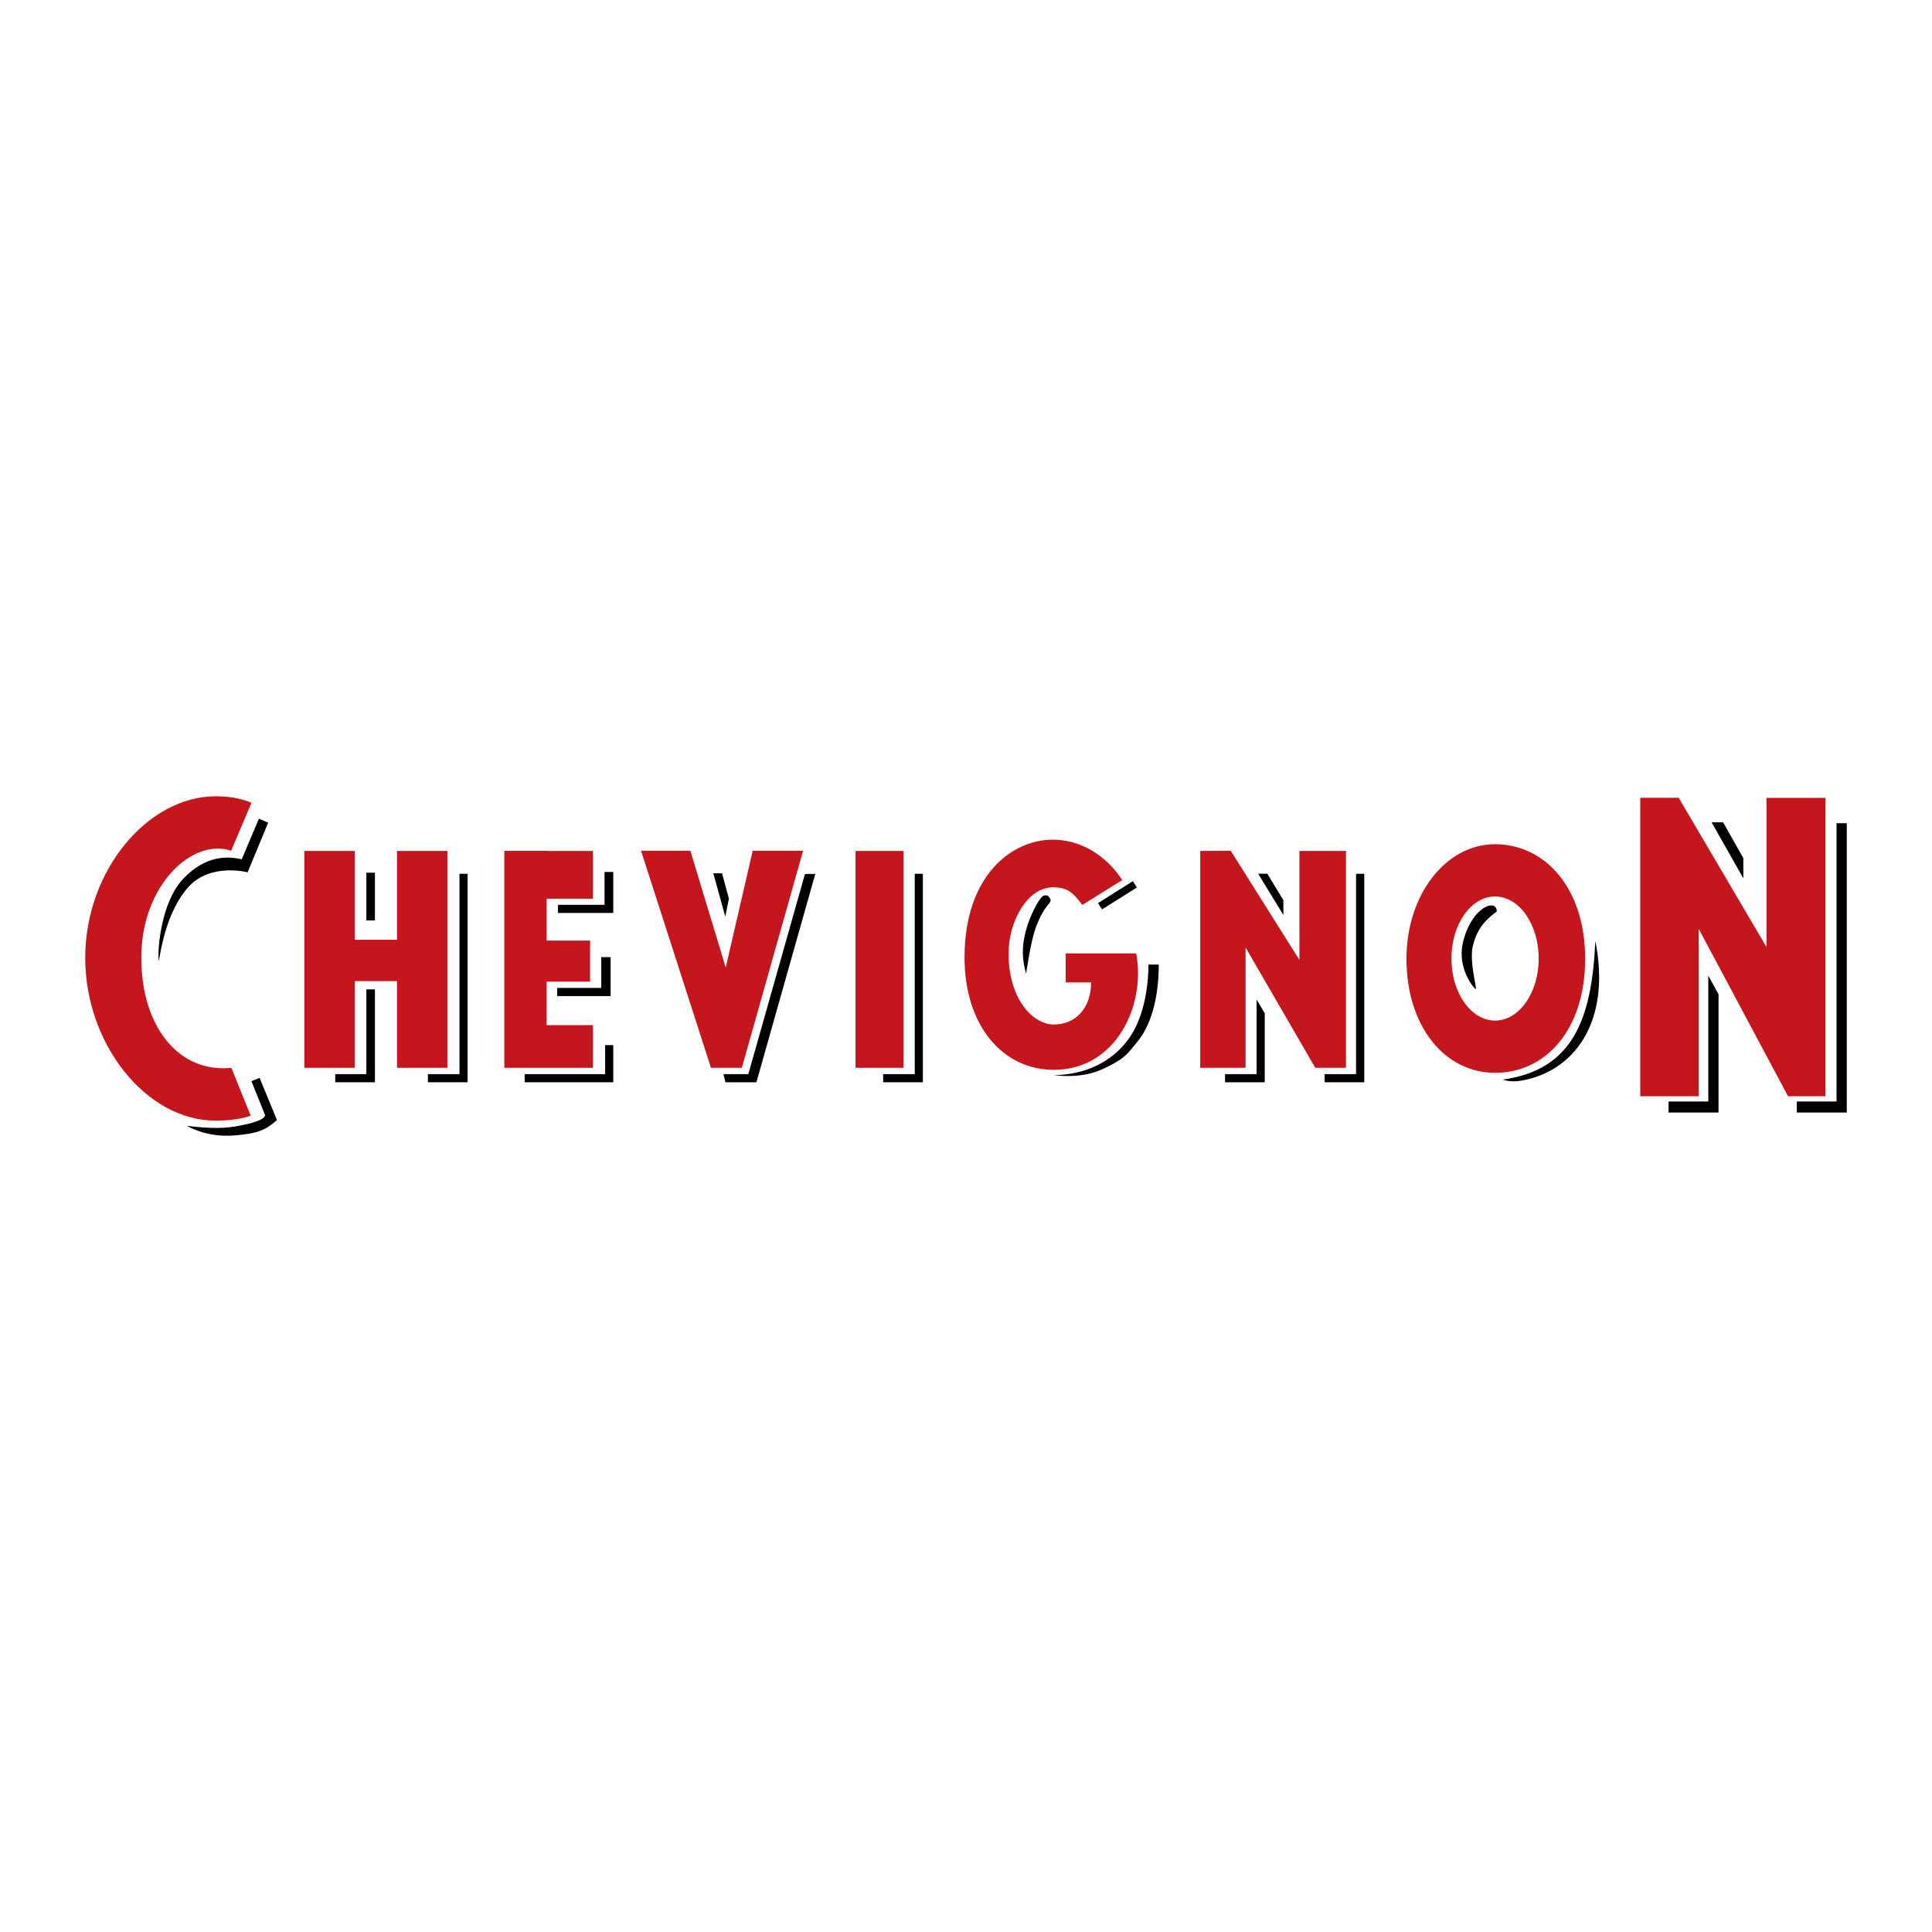 <?xml version="1.0" encoding="utf-8"?>
<!-- Generator: Adobe Illustrator 13.0.0, SVG Export Plug-In . SVG Version: 6.00 Build 14948)  -->
<!DOCTYPE svg PUBLIC "-//W3C//DTD SVG 1.0//EN" "http://www.w3.org/TR/2001/REC-SVG-20010904/DTD/svg10.dtd">
<svg version="1.0" id="Layer_1" xmlns="http://www.w3.org/2000/svg" xmlns:xlink="http://www.w3.org/1999/xlink" x="0px" y="0px"
	 width="192.756px" height="192.756px" viewBox="0 0 192.756 192.756" enable-background="new 0 0 192.756 192.756"
	 xml:space="preserve">
<g>
	<polygon fill-rule="evenodd" clip-rule="evenodd" fill="#FFFFFF" points="0,0 192.756,0 192.756,192.756 0,192.756 0,0 	"/>
	<polygon fill-rule="evenodd" clip-rule="evenodd" fill="#C4161C" points="90.143,106.537 90.143,84.9 85.357,84.9 85.357,106.537 
		90.143,106.537 	"/>
	<polygon fill-rule="evenodd" clip-rule="evenodd" fill="#C4161C" points="129.644,95.775 129.644,84.9 134.287,84.9 
		134.287,106.537 131.226,106.537 124.271,94.532 124.271,106.537 119.748,106.537 119.748,84.9 122.79,84.88 129.644,95.775 	"/>
	<polygon fill-rule="evenodd" clip-rule="evenodd" fill="#C4161C" points="39.61,84.9 39.61,93.761 35.393,93.761 35.393,84.9 
		30.364,84.9 30.364,106.537 35.393,106.537 35.393,97.885 39.61,97.885 39.61,106.537 44.639,106.537 44.639,84.9 39.61,84.9 	"/>
	<path fill-rule="evenodd" clip-rule="evenodd" fill="#C4161C" d="M149.163,84.228c-4.964,0-8.84,5.106-8.84,11.405
		c0,6.848,3.876,11.404,8.84,11.404s8.987-4.178,8.987-11.404C158.15,88.583,154.127,84.228,149.163,84.228L149.163,84.228z
		 M149.163,101.824c-2.403,0-4.352-2.771-4.352-6.191c0-3.419,1.948-6.191,4.352-6.191s4.352,2.772,4.352,6.191
		C153.515,99.053,151.566,101.824,149.163,101.824L149.163,101.824z"/>
	<polygon fill-rule="evenodd" clip-rule="evenodd" fill="#C4161C" points="176.245,94.491 176.245,79.607 182.129,79.607 
		182.129,109.375 178.392,109.375 169.482,92.676 169.482,109.375 163.649,109.375 163.649,79.594 167.482,79.594 176.245,94.491 	
		"/>
	<polygon fill-rule="evenodd" clip-rule="evenodd" fill="#C4161C" points="59.158,89.665 59.158,84.9 54.535,84.9 54.535,84.886 
		50.317,84.886 50.317,84.9 50.317,89.665 50.317,102.277 50.317,106.537 54.535,106.537 59.158,106.537 59.158,102.277 
		54.535,102.277 54.535,97.939 58.874,97.939 58.874,93.843 54.535,93.843 54.535,89.665 59.158,89.665 	"/>
	<polygon fill-rule="evenodd" clip-rule="evenodd" fill="#C4161C" points="63.957,84.88 68.878,84.88 72.406,96.533 75.097,84.88 
		80.125,84.88 74.015,106.537 70.933,106.537 63.957,84.88 	"/>
	<path fill-rule="evenodd" clip-rule="evenodd" fill="#C4161C" d="M111.969,87.801c-1.625-2.454-4.118-4.027-6.936-4.027
		c-4.109,0-8.801,3.6-8.801,11.751c0,6.812,3.812,11.213,8.909,11.213c6.164,0,9.199-6.354,8.219-11.618h-7.036v2.899h2.535
		c0,2.475-1.46,4.197-3.731,4.197c-2.034,0-4.502-2.473-4.502-7.097c0-3.103,1.818-6.59,4.441-6.59c1.567,0,2.082,0.676,2.92,1.757
		L111.969,87.801L111.969,87.801z"/>
	<path fill-rule="evenodd" clip-rule="evenodd" fill="#C4161C" d="M25.09,80.096c-0.973-0.422-2.148-0.651-3.568-0.651
		c-6.732,0-13.019,7.34-13.019,16.141c0,8.531,6.043,16.222,13.019,16.222c1.38,0,2.532-0.172,3.493-0.492l-1.932-4.779
		c-5.13,0.539-8.983-3.947-8.983-10.992c0-7.259,5.11-11.963,8.963-10.666L25.09,80.096L25.09,80.096z"/>
	<path fill-rule="evenodd" clip-rule="evenodd" d="M159.168,93.883c1.623,8.152-2.189,13.102-7.503,13.951
		c-1.014,0.162-1.743-0.121-1.743-0.121C156.856,106.738,158.804,101.832,159.168,93.883L159.168,93.883z"/>
	<path fill-rule="evenodd" clip-rule="evenodd" d="M149.333,90.943c-1.257,0.912-1.966,1.805-2.372,3.366
		c-0.405,1.561,0.406,4.298,0.284,4.359s-1.886-2.027-1.298-4.582C146.787,90.438,149.354,89.584,149.333,90.943L149.333,90.943z"/>
	<polygon fill-rule="evenodd" clip-rule="evenodd" points="136.112,87.178 135.294,87.178 135.294,107.166 132.158,107.166 
		132.158,107.977 135.294,107.977 136.112,107.977 136.112,87.178 	"/>
	<polygon fill-rule="evenodd" clip-rule="evenodd" points="91.265,87.178 91.265,107.166 88.115,107.166 88.115,107.977 
		91.265,107.977 92.076,107.977 92.076,107.166 92.076,87.178 91.265,87.178 	"/>
	<polygon fill-rule="evenodd" clip-rule="evenodd" points="80.312,87.196 74.661,107.166 72.177,107.166 72.379,107.977 
		75.468,107.977 81.342,87.191 80.312,87.196 	"/>
	<polygon fill-rule="evenodd" clip-rule="evenodd" points="45.843,87.178 45.843,107.166 42.692,107.166 42.692,107.977 
		45.843,107.977 46.653,107.977 46.653,107.166 46.653,87.178 45.843,87.178 	"/>
	<polygon fill-rule="evenodd" clip-rule="evenodd" points="60.375,104.271 60.375,107.166 52.345,107.166 52.345,107.977 
		60.375,107.977 61.186,107.977 61.186,107.166 61.186,104.271 60.375,104.271 	"/>
	<polygon fill-rule="evenodd" clip-rule="evenodd" points="59.989,95.492 59.989,98.566 55.589,98.566 55.589,99.379 59.989,99.379 
		60.922,99.379 60.922,98.566 60.922,95.492 59.989,95.492 	"/>
	<polygon fill-rule="evenodd" clip-rule="evenodd" points="72.724,89.665 72.042,87.131 71.169,87.131 72.359,91.45 72.724,89.665 	
		"/>
	<polygon fill-rule="evenodd" clip-rule="evenodd" points="60.314,86.996 60.314,90.273 55.67,90.273 55.67,91.085 60.314,91.085 
		61.186,91.085 61.186,90.273 61.186,86.996 60.314,86.996 	"/>
	<polygon fill-rule="evenodd" clip-rule="evenodd" points="37.407,91.835 37.407,87.07 36.552,87.07 36.552,91.835 37.407,91.835 	
		"/>
	<polygon fill-rule="evenodd" clip-rule="evenodd" points="36.552,98.711 36.552,107.166 33.446,107.166 33.446,107.977 
		36.552,107.977 36.552,107.979 37.407,107.979 37.407,107.977 37.407,107.166 37.407,98.711 36.552,98.711 	"/>
	<polygon fill-rule="evenodd" clip-rule="evenodd" points="128.042,89.807 126.44,87.171 125.527,87.171 128.044,91.292 
		128.042,89.807 	"/>
	<polygon fill-rule="evenodd" clip-rule="evenodd" points="125.372,99.723 125.372,107.166 122.222,107.166 122.222,107.977 
		125.372,107.977 126.184,107.977 126.184,107.166 126.184,101.102 125.372,99.723 	"/>
	<polygon fill-rule="evenodd" clip-rule="evenodd" points="183.231,82.13 183.231,109.896 179.268,109.896 179.268,110.998 
		183.231,110.998 184.252,110.998 184.252,109.896 184.252,82.13 183.231,82.13 	"/>
	<polygon fill-rule="evenodd" clip-rule="evenodd" points="173.932,85.617 171.915,82.041 170.767,82.041 173.934,87.633 
		173.932,85.617 	"/>
	<polygon fill-rule="evenodd" clip-rule="evenodd" points="170.436,97.33 170.436,109.896 166.472,109.896 166.472,110.998 
		170.436,110.998 171.457,110.998 171.457,109.896 171.457,99.201 170.436,97.33 	"/>
	<polygon fill-rule="evenodd" clip-rule="evenodd" points="109.947,90.733 113.425,88.545 113.028,87.913 109.551,90.101 
		109.947,90.733 	"/>
	<path fill-rule="evenodd" clip-rule="evenodd" d="M102.37,97.148c-0.364-1.319-0.466-2.596-0.04-4.219
		c0.426-1.622,1.257-3.082,1.622-3.447c0.183-0.183,0.507-0.203,0.648-0.061c0.143,0.142,0.325,0.385,0.122,0.649
		s-0.771,0.852-1.339,2.352C102.816,93.924,102.431,96.864,102.37,97.148L102.37,97.148z"/>
	<path fill-rule="evenodd" clip-rule="evenodd" d="M105.095,107.266c2.136,0,5.433-0.676,7.569-3.703
		c1.623-2.299,1.92-5.65,1.92-7.327h1.027c0,2.757-0.55,5.706-2.055,7.597c-0.946,1.189-1.325,1.678-2.487,2.299
		S108.312,107.645,105.095,107.266L105.095,107.266z"/>
	<path fill-rule="evenodd" clip-rule="evenodd" d="M26.443,111.24l-1.36-3.373l0.819-0.33l1.73,4.217
		c-1.242,1.084-2.028,1.326-4.083,1.516c-2.183,0.199-3.812-0.352-4.921-0.947c1.812,0.217,3.306,0.305,4.731,0.08
		C24.227,112.268,26.47,111.836,26.443,111.24L26.443,111.24z"/>
	<path fill-rule="evenodd" clip-rule="evenodd" d="M24.706,87.029l2.048-4.947l-0.923-0.403l-1.713,4.052
		c-1.46-0.324-3.61-0.405-5.84,1.947c-2.231,2.352-2.596,7.178-2.434,8.232c0.203-1.136,0.771-4.988,2.96-7.421
		C20.995,86.056,24.706,87.029,24.706,87.029L24.706,87.029z"/>
</g>
</svg>
